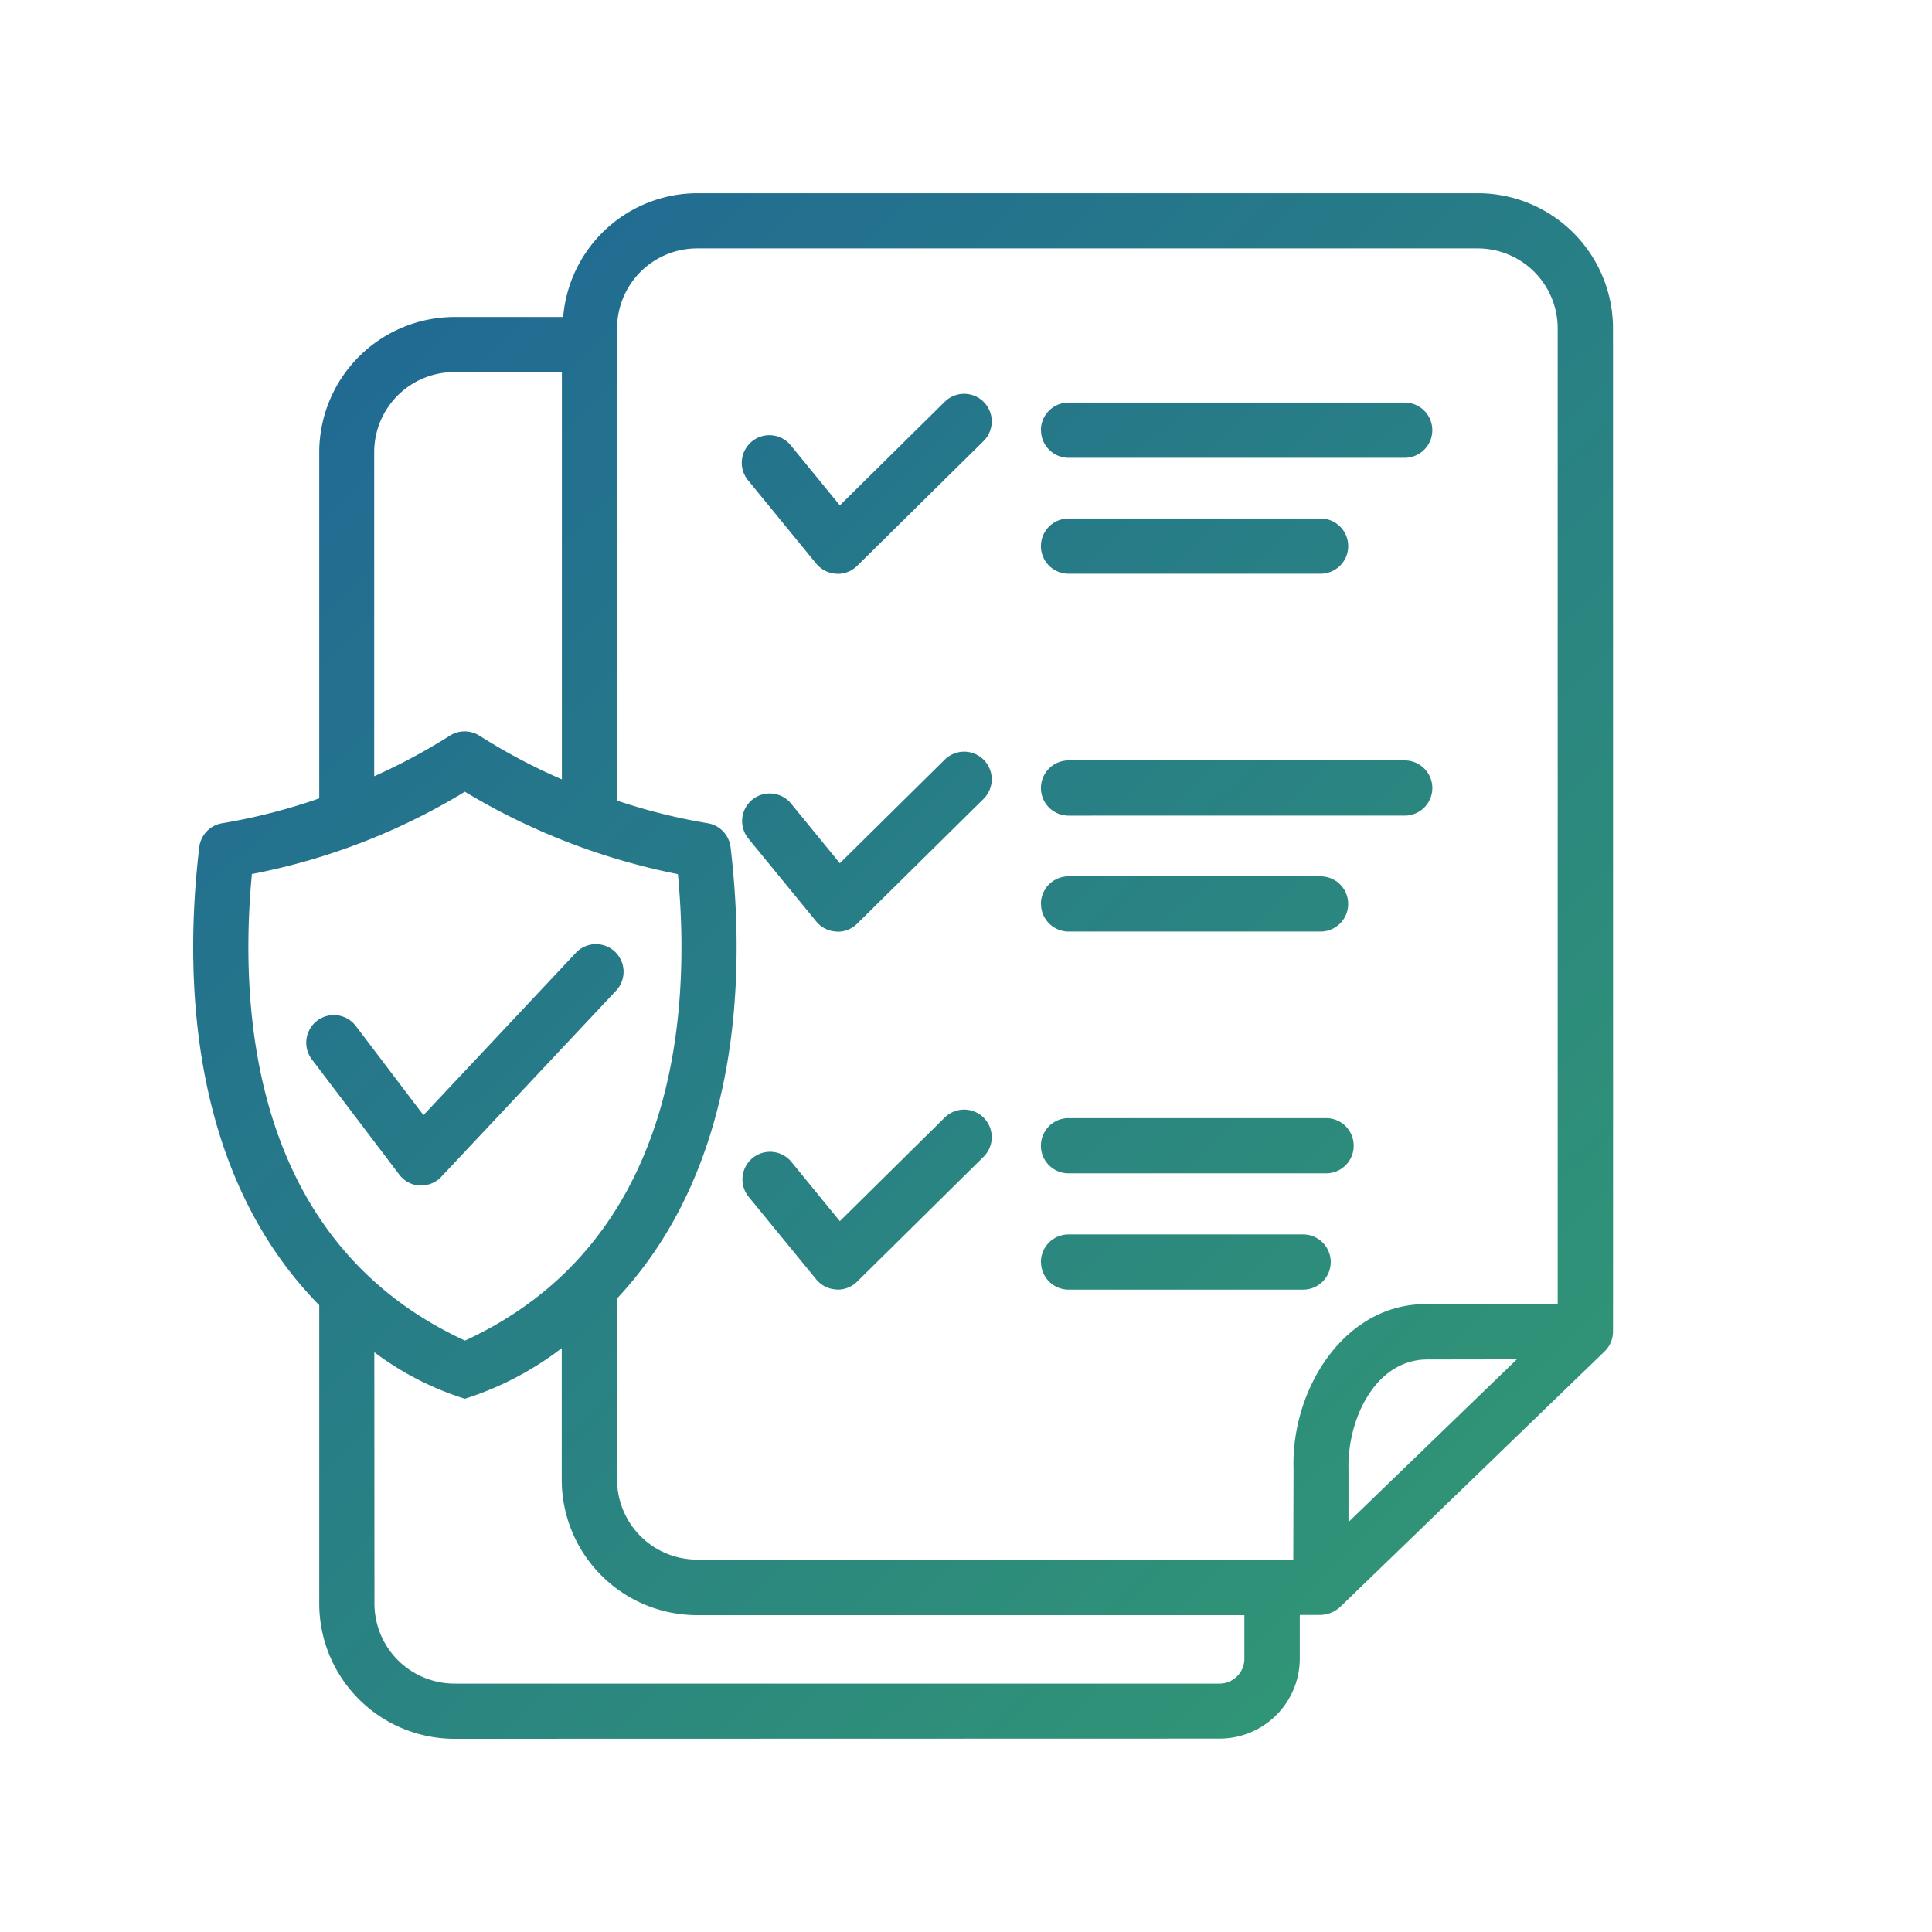 <svg xmlns="http://www.w3.org/2000/svg" xmlns:xlink="http://www.w3.org/1999/xlink" width="70" height="70" viewBox="0 0 70 70">
  <defs>
    <linearGradient id="linear-gradient" x1="-0.185" y1="-0.12" x2="1.288" y2="1.221" gradientUnits="objectBoundingBox">
      <stop offset="0" stop-color="#1853a3"/>
      <stop offset="1" stop-color="#3eba5c"/>
    </linearGradient>
    <clipPath id="clip-regulatory_compliance_">
      <rect width="70" height="70"/>
    </clipPath>
  </defs>
  <g id="regulatory_compliance_" data-name="regulatory compliance  " clip-path="url(#clip-regulatory_compliance_)">
    <g id="policy" transform="translate(0.718 3)">
      <path id="Union_38" data-name="Union 38" d="M2948.736,1879a4.9,4.9,0,0,1-4.887-4.9V1863.29c-4.785-4.872-4.882-12.117-4.347-16.594a1,1,0,0,1,.835-.869,21.291,21.291,0,0,0,3.512-.9v-12.541a4.906,4.906,0,0,1,4.9-4.9h3.938a4.888,4.888,0,0,1,4.854-4.485h28.283a4.9,4.9,0,0,1,4.9,4.9c0,.005.005,36.34,0,36.344a1,1,0,0,1-.307.721l-9.588,9.266a1.1,1.1,0,0,1-.695.281h-.758v1.58a2.906,2.906,0,0,1-2.9,2.9Zm-2.887-4.9a2.9,2.9,0,0,0,2.887,2.9h27.732a.9.9,0,0,0,.9-.9v-1.58h-19.833a4.907,4.907,0,0,1-4.9-4.9v-4.775a11.4,11.4,0,0,1-3.51,1.835,10.891,10.891,0,0,1-3.281-1.687Zm8.791-46.2v17.107a21.143,21.143,0,0,0,3.275.819,1,1,0,0,1,.837.87c.525,4.4.44,11.483-4.112,16.349v6.562a2.9,2.9,0,0,0,2.9,2.9h21.6l.009-3.288c-.087-2.929,1.895-6.052,4.9-5.966l4.671-.009V1827.9a2.9,2.9,0,0,0-2.9-2.9h-28.283A2.9,2.9,0,0,0,2954.64,1827.9Zm26.5,41.325,0,1.921,6.1-5.895-3.19.005h-.052C2982.119,1865.26,2981.1,1867.407,2981.14,1869.23Zm-39.731-21.562c-.484,5.127.071,13.385,7.721,16.909,7.643-3.521,8.2-11.777,7.714-16.9a23.966,23.966,0,0,1-7.719-2.986A23.3,23.3,0,0,1,2941.409,1847.668Zm8.258-5a21.481,21.481,0,0,0,2.973,1.576v-14.757h-3.9a2.9,2.9,0,0,0-2.9,2.9v11.744a21.706,21.706,0,0,0,2.735-1.467,1,1,0,0,1,1.083,0Zm20.33,19.063a1,1,0,0,1,1-1h8.5a1,1,0,1,1,0,2H2971A1,1,0,0,1,2970,1861.729Zm-7.418.994a1,1,0,0,1-.721-.363l-2.456-3a1,1,0,0,1,1.549-1.265l1.76,2.153,3.8-3.754a1,1,0,0,1,1.406,1.423l-4.583,4.526a1,1,0,0,1-.7.285Zm-15.089-3.765a1,1,0,0,1-.744-.4l-3.165-4.173a1,1,0,1,1,1.594-1.208l2.45,3.23,5.52-5.88a1,1,0,0,1,1.459,1.37l-6.332,6.742a1,1,0,0,1-.729.315Zm23.506-.443a1,1,0,1,1,0-2h9.334a1,1,0,1,1,0,2Zm-1-9.76a1,1,0,0,1,1-1h9.133a1,1,0,1,1,0,2H2971A1,1,0,0,1,2970,1848.756Zm-7.417,1a1,1,0,0,1-.721-.363l-2.456-3a1,1,0,1,1,1.549-1.265l1.76,2.153,3.8-3.754a1,1,0,0,1,1.406,1.423l-4.583,4.526a1,1,0,0,1-.7.285Zm8.418-4.2a1,1,0,1,1,0-2h12.181a1,1,0,0,1,0,2Zm0-8.765a1,1,0,1,1,0-2h9.133a1,1,0,1,1,0,2Zm-8.417,0a1.009,1.009,0,0,1-.722-.363l-2.455-3a1,1,0,1,1,1.548-1.265l1.76,2.152,3.8-3.753a1,1,0,0,1,1.406,1.423l-4.583,4.525a1.006,1.006,0,0,1-.7.286Zm7.416-5.2a1,1,0,0,1,1-1h12.181a1,1,0,1,1,0,2H2971A1,1,0,0,1,2970,1831.577Z" transform="translate(-2933 -1819)" fill="url(#linear-gradient)"/>
    </g>
  </g>
</svg>
